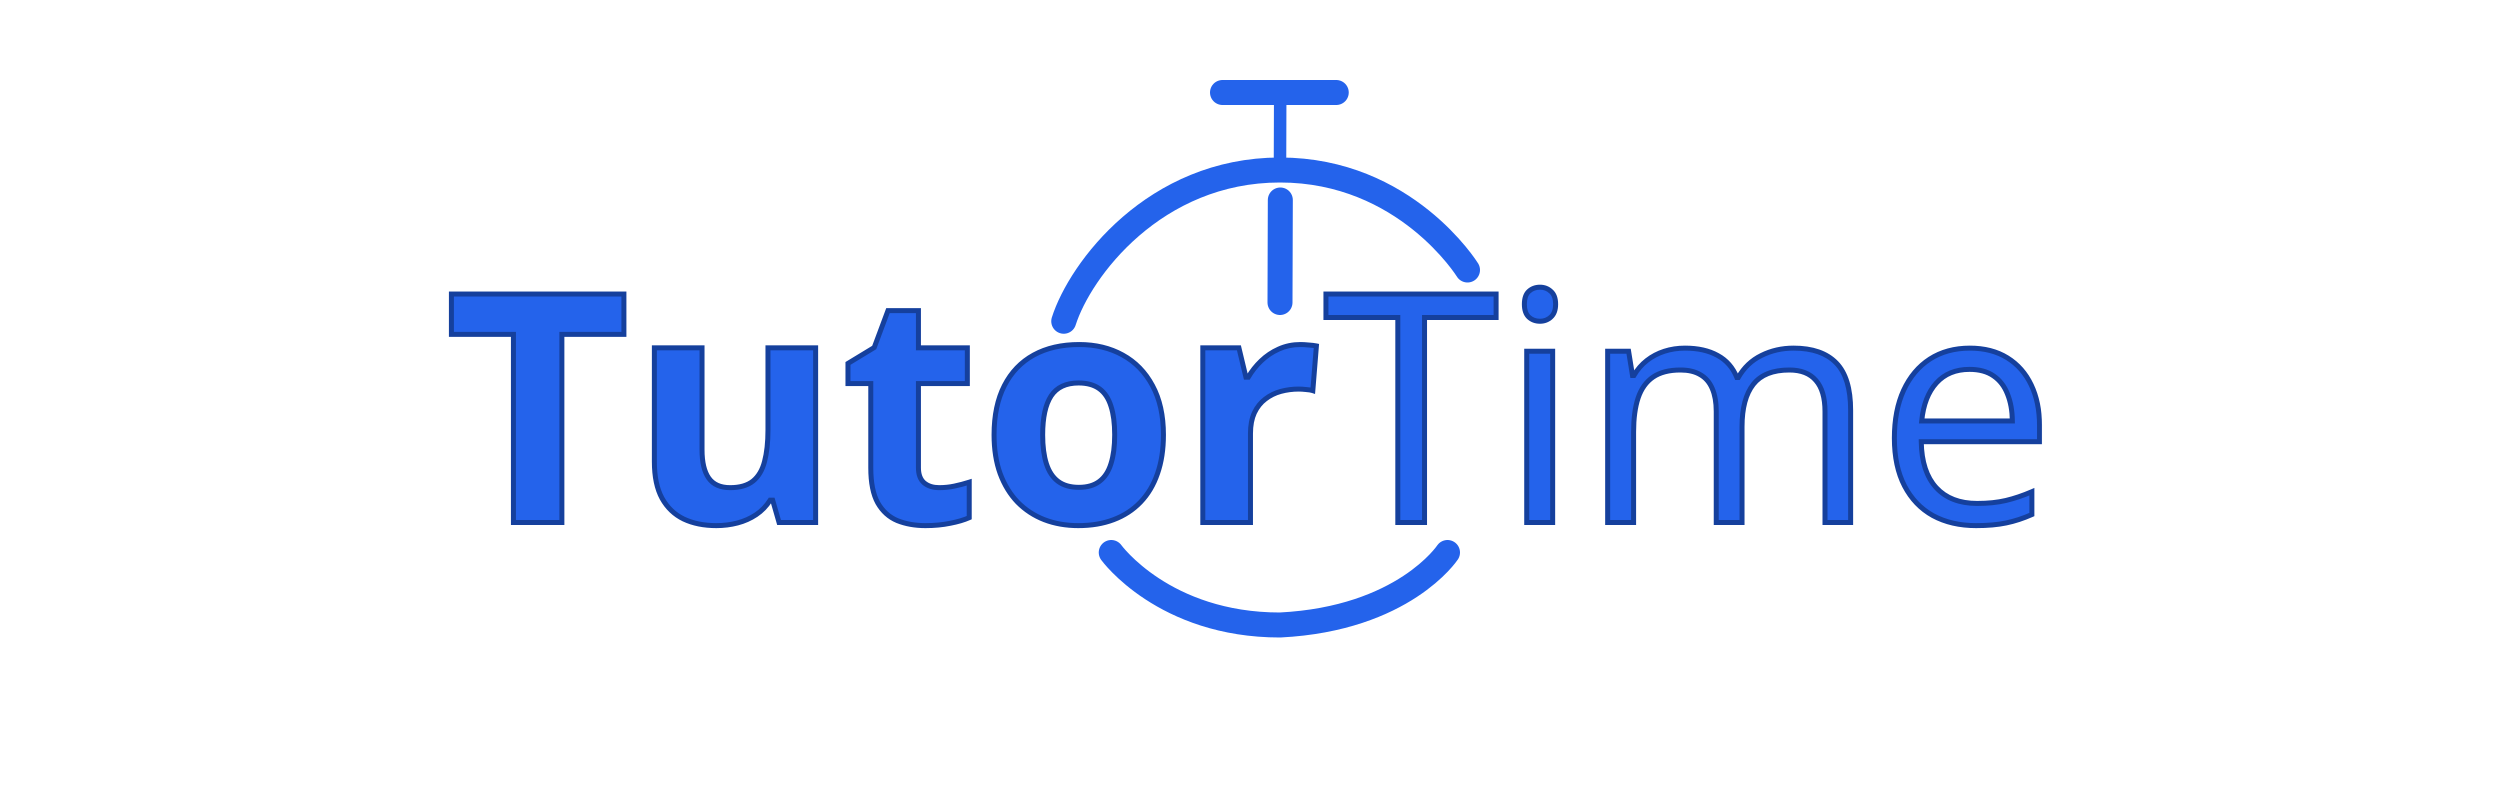 <svg width="1000" height="318" viewBox="0 0 1000 318" fill="none" xmlns="http://www.w3.org/2000/svg">
<mask id="path-1-outside-1_2_13" maskUnits="userSpaceOnUse" x="179" y="113" width="638" height="99" fill="black">
<rect fill="white" x="179" y="113" width="638" height="99"/>
<path d="M224.75 209H205.375V133.75H180.562V117.625H249.562V133.75H224.75V209ZM326.25 139.125V209H311.625L309.062 200.062H308.062C306.562 202.438 304.688 204.375 302.438 205.875C300.188 207.375 297.708 208.479 295 209.188C292.292 209.896 289.479 210.25 286.562 210.25C281.562 210.25 277.208 209.375 273.5 207.625C269.792 205.833 266.896 203.062 264.812 199.312C262.771 195.562 261.75 190.688 261.75 184.688V139.125H280.812V179.938C280.812 184.938 281.708 188.708 283.5 191.25C285.292 193.792 288.146 195.062 292.062 195.062C295.938 195.062 298.979 194.188 301.188 192.438C303.396 190.646 304.938 188.042 305.812 184.625C306.729 181.167 307.188 176.958 307.188 172V139.125H326.25ZM375.688 195.062C377.771 195.062 379.792 194.854 381.75 194.438C383.75 194.021 385.729 193.5 387.688 192.875V207.062C385.646 207.979 383.104 208.729 380.062 209.312C377.062 209.938 373.771 210.25 370.188 210.25C366.021 210.25 362.271 209.583 358.938 208.25C355.646 206.875 353.042 204.521 351.125 201.188C349.25 197.812 348.312 193.125 348.312 187.125V153.438H339.188V145.375L349.688 139L355.188 124.25H367.375V139.125H386.938V153.438H367.375V187.125C367.375 189.792 368.125 191.792 369.625 193.125C371.167 194.417 373.188 195.062 375.688 195.062ZM465.375 173.938C465.375 179.771 464.583 184.938 463 189.438C461.458 193.938 459.188 197.75 456.188 200.875C453.229 203.958 449.646 206.292 445.438 207.875C441.271 209.458 436.562 210.25 431.312 210.25C426.396 210.25 421.875 209.458 417.75 207.875C413.667 206.292 410.104 203.958 407.062 200.875C404.062 197.75 401.729 193.938 400.062 189.438C398.438 184.938 397.625 179.771 397.625 173.938C397.625 166.188 399 159.625 401.75 154.25C404.5 148.875 408.417 144.792 413.5 142C418.583 139.208 424.646 137.812 431.688 137.812C438.229 137.812 444.021 139.208 449.062 142C454.146 144.792 458.125 148.875 461 154.25C463.917 159.625 465.375 166.188 465.375 173.938ZM417.062 173.938C417.062 178.521 417.562 182.375 418.562 185.5C419.562 188.625 421.125 190.979 423.25 192.562C425.375 194.146 428.146 194.938 431.562 194.938C434.938 194.938 437.667 194.146 439.75 192.562C441.875 190.979 443.417 188.625 444.375 185.5C445.375 182.375 445.875 178.521 445.875 173.938C445.875 169.312 445.375 165.479 444.375 162.438C443.417 159.354 441.875 157.042 439.75 155.5C437.625 153.958 434.854 153.188 431.438 153.188C426.396 153.188 422.729 154.917 420.438 158.375C418.188 161.833 417.062 167.021 417.062 173.938ZM520.125 137.812C521.083 137.812 522.188 137.875 523.438 138C524.729 138.083 525.771 138.208 526.562 138.375L525.125 156.25C524.5 156.042 523.604 155.896 522.438 155.812C521.312 155.688 520.333 155.625 519.5 155.625C517.042 155.625 514.646 155.938 512.312 156.562C510.021 157.188 507.958 158.208 506.125 159.625C504.292 161 502.833 162.833 501.75 165.125C500.708 167.375 500.188 170.146 500.188 173.438V209H481.125V139.125H495.562L498.375 150.875H499.312C500.688 148.5 502.396 146.333 504.438 144.375C506.521 142.375 508.875 140.792 511.5 139.625C514.167 138.417 517.042 137.812 520.125 137.812ZM569.812 209H559.125V127H530.375V117.625H598.438V127H569.812V209ZM621.062 140.5V209H610.688V140.5H621.062ZM616 114.875C617.708 114.875 619.167 115.438 620.375 116.562C621.625 117.646 622.25 119.354 622.25 121.688C622.25 123.979 621.625 125.688 620.375 126.812C619.167 127.938 617.708 128.5 616 128.5C614.208 128.5 612.708 127.938 611.5 126.812C610.333 125.688 609.75 123.979 609.75 121.688C609.75 119.354 610.333 117.646 611.5 116.562C612.708 115.438 614.208 114.875 616 114.875ZM717.438 139.25C724.979 139.25 730.667 141.229 734.5 145.188C738.333 149.104 740.25 155.417 740.25 164.125V209H730V164.625C730 159.083 728.792 154.938 726.375 152.188C724 149.396 720.458 148 715.75 148C709.125 148 704.312 149.917 701.312 153.75C698.312 157.583 696.812 163.229 696.812 170.688V209H686.5V164.625C686.5 160.917 685.958 157.833 684.875 155.375C683.833 152.917 682.25 151.083 680.125 149.875C678.042 148.625 675.396 148 672.188 148C667.646 148 664 148.938 661.25 150.812C658.5 152.688 656.5 155.479 655.25 159.188C654.042 162.854 653.438 167.375 653.438 172.75V209H643.062V140.5H651.438L653 150.188H653.562C654.938 147.812 656.667 145.812 658.75 144.188C660.833 142.562 663.167 141.333 665.75 140.5C668.333 139.667 671.083 139.25 674 139.25C679.208 139.25 683.562 140.229 687.062 142.188C690.604 144.104 693.167 147.042 694.75 151H695.312C697.562 147.042 700.646 144.104 704.562 142.188C708.479 140.229 712.771 139.25 717.438 139.25ZM787.938 139.25C793.771 139.25 798.771 140.542 802.938 143.125C807.104 145.708 810.292 149.333 812.5 154C814.708 158.625 815.812 164.042 815.812 170.25V176.688H768.5C768.625 184.729 770.625 190.854 774.5 195.062C778.375 199.271 783.833 201.375 790.875 201.375C795.208 201.375 799.042 200.979 802.375 200.188C805.708 199.396 809.167 198.229 812.75 196.688V205.812C809.292 207.354 805.854 208.479 802.438 209.188C799.062 209.896 795.062 210.25 790.438 210.25C783.854 210.25 778.104 208.917 773.188 206.25C768.312 203.542 764.521 199.583 761.812 194.375C759.104 189.167 757.75 182.792 757.75 175.25C757.75 167.875 758.979 161.5 761.438 156.125C763.938 150.708 767.438 146.542 771.938 143.625C776.479 140.708 781.812 139.25 787.938 139.25ZM787.812 147.75C782.271 147.75 777.854 149.562 774.562 153.188C771.271 156.812 769.312 161.875 768.688 168.375H804.938C804.896 164.292 804.25 160.708 803 157.625C801.792 154.5 799.938 152.083 797.438 150.375C794.938 148.625 791.729 147.75 787.812 147.75Z"/>
</mask>
<path d="M224.75 209H205.375V133.75H180.562V117.625H249.562V133.75H224.75V209ZM326.25 139.125V209H311.625L309.062 200.062H308.062C306.562 202.438 304.688 204.375 302.438 205.875C300.188 207.375 297.708 208.479 295 209.188C292.292 209.896 289.479 210.25 286.562 210.25C281.562 210.25 277.208 209.375 273.5 207.625C269.792 205.833 266.896 203.062 264.812 199.312C262.771 195.562 261.75 190.688 261.75 184.688V139.125H280.812V179.938C280.812 184.938 281.708 188.708 283.5 191.25C285.292 193.792 288.146 195.062 292.062 195.062C295.938 195.062 298.979 194.188 301.188 192.438C303.396 190.646 304.938 188.042 305.812 184.625C306.729 181.167 307.188 176.958 307.188 172V139.125H326.25ZM375.688 195.062C377.771 195.062 379.792 194.854 381.75 194.438C383.75 194.021 385.729 193.5 387.688 192.875V207.062C385.646 207.979 383.104 208.729 380.062 209.312C377.062 209.938 373.771 210.25 370.188 210.25C366.021 210.25 362.271 209.583 358.938 208.25C355.646 206.875 353.042 204.521 351.125 201.188C349.25 197.812 348.312 193.125 348.312 187.125V153.438H339.188V145.375L349.688 139L355.188 124.25H367.375V139.125H386.938V153.438H367.375V187.125C367.375 189.792 368.125 191.792 369.625 193.125C371.167 194.417 373.188 195.062 375.688 195.062ZM465.375 173.938C465.375 179.771 464.583 184.938 463 189.438C461.458 193.938 459.188 197.75 456.188 200.875C453.229 203.958 449.646 206.292 445.438 207.875C441.271 209.458 436.562 210.25 431.312 210.25C426.396 210.25 421.875 209.458 417.75 207.875C413.667 206.292 410.104 203.958 407.062 200.875C404.062 197.75 401.729 193.938 400.062 189.438C398.438 184.938 397.625 179.771 397.625 173.938C397.625 166.188 399 159.625 401.75 154.25C404.5 148.875 408.417 144.792 413.5 142C418.583 139.208 424.646 137.812 431.688 137.812C438.229 137.812 444.021 139.208 449.062 142C454.146 144.792 458.125 148.875 461 154.25C463.917 159.625 465.375 166.188 465.375 173.938ZM417.062 173.938C417.062 178.521 417.562 182.375 418.562 185.5C419.562 188.625 421.125 190.979 423.25 192.562C425.375 194.146 428.146 194.938 431.562 194.938C434.938 194.938 437.667 194.146 439.75 192.562C441.875 190.979 443.417 188.625 444.375 185.5C445.375 182.375 445.875 178.521 445.875 173.938C445.875 169.312 445.375 165.479 444.375 162.438C443.417 159.354 441.875 157.042 439.75 155.5C437.625 153.958 434.854 153.188 431.438 153.188C426.396 153.188 422.729 154.917 420.438 158.375C418.188 161.833 417.062 167.021 417.062 173.938ZM520.125 137.812C521.083 137.812 522.188 137.875 523.438 138C524.729 138.083 525.771 138.208 526.562 138.375L525.125 156.25C524.5 156.042 523.604 155.896 522.438 155.812C521.312 155.688 520.333 155.625 519.5 155.625C517.042 155.625 514.646 155.938 512.312 156.562C510.021 157.188 507.958 158.208 506.125 159.625C504.292 161 502.833 162.833 501.75 165.125C500.708 167.375 500.188 170.146 500.188 173.438V209H481.125V139.125H495.562L498.375 150.875H499.312C500.688 148.5 502.396 146.333 504.438 144.375C506.521 142.375 508.875 140.792 511.5 139.625C514.167 138.417 517.042 137.812 520.125 137.812ZM569.812 209H559.125V127H530.375V117.625H598.438V127H569.812V209ZM621.062 140.5V209H610.688V140.5H621.062ZM616 114.875C617.708 114.875 619.167 115.438 620.375 116.562C621.625 117.646 622.25 119.354 622.25 121.688C622.25 123.979 621.625 125.688 620.375 126.812C619.167 127.938 617.708 128.5 616 128.5C614.208 128.5 612.708 127.938 611.5 126.812C610.333 125.688 609.75 123.979 609.75 121.688C609.75 119.354 610.333 117.646 611.5 116.562C612.708 115.438 614.208 114.875 616 114.875ZM717.438 139.25C724.979 139.25 730.667 141.229 734.5 145.188C738.333 149.104 740.25 155.417 740.25 164.125V209H730V164.625C730 159.083 728.792 154.938 726.375 152.188C724 149.396 720.458 148 715.75 148C709.125 148 704.312 149.917 701.312 153.75C698.312 157.583 696.812 163.229 696.812 170.688V209H686.5V164.625C686.5 160.917 685.958 157.833 684.875 155.375C683.833 152.917 682.25 151.083 680.125 149.875C678.042 148.625 675.396 148 672.188 148C667.646 148 664 148.938 661.25 150.812C658.5 152.688 656.5 155.479 655.25 159.188C654.042 162.854 653.438 167.375 653.438 172.75V209H643.062V140.5H651.438L653 150.188H653.562C654.938 147.812 656.667 145.812 658.75 144.188C660.833 142.562 663.167 141.333 665.75 140.5C668.333 139.667 671.083 139.25 674 139.25C679.208 139.25 683.562 140.229 687.062 142.188C690.604 144.104 693.167 147.042 694.75 151H695.312C697.562 147.042 700.646 144.104 704.562 142.188C708.479 140.229 712.771 139.25 717.438 139.25ZM787.938 139.25C793.771 139.25 798.771 140.542 802.938 143.125C807.104 145.708 810.292 149.333 812.5 154C814.708 158.625 815.812 164.042 815.812 170.25V176.688H768.5C768.625 184.729 770.625 190.854 774.5 195.062C778.375 199.271 783.833 201.375 790.875 201.375C795.208 201.375 799.042 200.979 802.375 200.188C805.708 199.396 809.167 198.229 812.75 196.688V205.812C809.292 207.354 805.854 208.479 802.438 209.188C799.062 209.896 795.062 210.25 790.438 210.25C783.854 210.25 778.104 208.917 773.188 206.25C768.312 203.542 764.521 199.583 761.812 194.375C759.104 189.167 757.75 182.792 757.75 175.25C757.75 167.875 758.979 161.5 761.438 156.125C763.938 150.708 767.438 146.542 771.938 143.625C776.479 140.708 781.812 139.25 787.938 139.25ZM787.812 147.75C782.271 147.75 777.854 149.562 774.562 153.188C771.271 156.812 769.312 161.875 768.688 168.375H804.938C804.896 164.292 804.25 160.708 803 157.625C801.792 154.5 799.938 152.083 797.438 150.375C794.938 148.625 791.729 147.75 787.812 147.75Z" fill="#2463EB"/>
<path d="M224.75 209V210H225.75V209H224.75ZM205.375 209H204.375V210H205.375V209ZM205.375 133.75H206.375V132.75H205.375V133.75ZM180.562 133.75H179.562V134.75H180.562V133.75ZM180.562 117.625V116.625H179.562V117.625H180.562ZM249.562 117.625H250.562V116.625H249.562V117.625ZM249.562 133.75V134.75H250.562V133.75H249.562ZM224.75 133.75V132.75H223.75V133.75H224.75ZM224.75 209V208H205.375V209V210H224.75V209ZM205.375 209H206.375V133.75H205.375H204.375V209H205.375ZM205.375 133.75V132.75H180.562V133.75V134.75H205.375V133.75ZM180.562 133.75H181.562V117.625H180.562H179.562V133.75H180.562ZM180.562 117.625V118.625H249.562V117.625V116.625H180.562V117.625ZM249.562 117.625H248.562V133.75H249.562H250.562V117.625H249.562ZM249.562 133.75V132.75H224.75V133.75V134.75H249.562V133.75ZM224.75 133.75H223.75V209H224.75H225.75V133.75H224.75ZM326.25 139.125H327.25V138.125H326.25V139.125ZM326.25 209V210H327.25V209H326.25ZM311.625 209L310.664 209.276L310.871 210H311.625V209ZM309.062 200.062L310.024 199.787L309.816 199.062H309.062V200.062ZM308.062 200.062V199.062H307.511L307.217 199.529L308.062 200.062ZM273.5 207.625L273.065 208.525L273.073 208.529L273.5 207.625ZM264.812 199.312L263.934 199.791L263.938 199.798L264.812 199.312ZM261.75 139.125V138.125H260.75V139.125H261.75ZM280.812 139.125H281.812V138.125H280.812V139.125ZM301.188 192.438L301.809 193.221L301.818 193.214L301.188 192.438ZM305.812 184.625L304.846 184.369L304.844 184.377L305.812 184.625ZM307.188 139.125V138.125H306.188V139.125H307.188ZM326.25 139.125H325.25V209H326.25H327.25V139.125H326.25ZM326.25 209V208H311.625V209V210H326.25V209ZM311.625 209L312.586 208.724L310.024 199.787L309.062 200.062L308.101 200.338L310.664 209.276L311.625 209ZM309.062 200.062V199.062H308.062V200.062V201.062H309.062V200.062ZM308.062 200.062L307.217 199.529C305.789 201.79 304.011 203.624 301.883 205.043L302.438 205.875L302.992 206.707C305.364 205.126 307.336 203.085 308.908 200.596L308.062 200.062ZM302.438 205.875L301.883 205.043C299.728 206.479 297.352 207.539 294.747 208.22L295 209.188L295.253 210.155C298.065 209.42 300.647 208.271 302.992 206.707L302.438 205.875ZM295 209.188L294.747 208.22C292.125 208.906 289.397 209.25 286.562 209.25V210.25V211.25C289.561 211.25 292.459 210.886 295.253 210.155L295 209.188ZM286.562 210.25V209.25C281.678 209.25 277.476 208.395 273.927 206.721L273.5 207.625L273.073 208.529C276.941 210.355 281.447 211.25 286.562 211.25V210.25ZM273.5 207.625L273.935 206.725C270.42 205.026 267.674 202.405 265.687 198.827L264.812 199.312L263.938 199.798C266.117 203.72 269.163 206.64 273.065 208.525L273.5 207.625ZM264.812 199.312L265.691 198.834C263.755 195.278 262.75 190.584 262.75 184.688H261.75H260.75C260.75 190.791 261.787 195.847 263.934 199.791L264.812 199.312ZM261.75 184.688H262.75V139.125H261.75H260.75V184.688H261.75ZM261.75 139.125V140.125H280.812V139.125V138.125H261.75V139.125ZM280.812 139.125H279.812V179.938H280.812H281.812V139.125H280.812ZM280.812 179.938H279.812C279.812 185.029 280.72 189.041 282.683 191.826L283.5 191.25L284.317 190.674C282.697 188.375 281.812 184.846 281.812 179.938H280.812ZM283.5 191.25L282.683 191.826C284.71 194.702 287.915 196.062 292.062 196.062V195.062V194.062C288.377 194.062 285.873 192.881 284.317 190.674L283.5 191.25ZM292.062 195.062V196.062C296.079 196.062 299.368 195.156 301.809 193.221L301.188 192.438L300.566 191.654C298.591 193.219 295.796 194.062 292.062 194.062V195.062ZM301.188 192.438L301.818 193.214C304.229 191.257 305.866 188.447 306.781 184.873L305.812 184.625L304.844 184.377C304.009 187.636 302.563 190.034 300.557 191.661L301.188 192.438ZM305.812 184.625L306.779 184.881C307.725 181.314 308.188 177.014 308.188 172H307.188H306.188C306.188 176.902 305.734 181.019 304.846 184.369L305.812 184.625ZM307.188 172H308.188V139.125H307.188H306.188V172H307.188ZM307.188 139.125V140.125H326.25V139.125V138.125H307.188V139.125ZM381.75 194.438L381.546 193.459L381.542 193.459L381.75 194.438ZM387.688 192.875H388.688V191.506L387.383 191.922L387.688 192.875ZM387.688 207.062L388.097 207.975L388.688 207.71V207.062H387.688ZM380.062 209.312L379.874 208.33L379.866 208.332L379.859 208.334L380.062 209.312ZM358.938 208.25L358.552 209.173L358.559 209.176L358.566 209.178L358.938 208.25ZM351.125 201.188L350.251 201.673L350.254 201.68L350.258 201.686L351.125 201.188ZM348.312 153.438H349.312V152.438H348.312V153.438ZM339.188 153.438H338.188V154.438H339.188V153.438ZM339.188 145.375L338.669 144.52L338.188 144.812V145.375H339.188ZM349.688 139L350.206 139.855L350.503 139.675L350.624 139.349L349.688 139ZM355.188 124.25V123.25H354.493L354.251 123.901L355.188 124.25ZM367.375 124.25H368.375V123.25H367.375V124.25ZM367.375 139.125H366.375V140.125H367.375V139.125ZM386.938 139.125H387.938V138.125H386.938V139.125ZM386.938 153.438V154.438H387.938V153.438H386.938ZM367.375 153.438V152.438H366.375V153.438H367.375ZM369.625 193.125L368.961 193.872L368.972 193.882L368.983 193.892L369.625 193.125ZM375.688 195.062V196.062C377.838 196.062 379.929 195.847 381.958 195.416L381.75 194.438L381.542 193.459C379.655 193.861 377.704 194.062 375.688 194.062V195.062ZM381.75 194.438L381.954 195.416C383.988 194.993 386.001 194.463 387.992 193.828L387.688 192.875L387.383 191.922C385.458 192.537 383.512 193.049 381.546 193.459L381.75 194.438ZM387.688 192.875H386.688V207.062H387.688H388.688V192.875H387.688ZM387.688 207.062L387.278 206.15C385.328 207.026 382.866 207.757 379.874 208.33L380.062 209.312L380.251 210.295C383.342 209.702 385.963 208.933 388.097 207.975L387.688 207.062ZM380.062 209.312L379.859 208.334C376.936 208.942 373.714 209.25 370.188 209.25V210.25V211.25C373.828 211.25 377.189 210.933 380.266 210.291L380.062 209.312ZM370.188 210.25V209.25C366.128 209.25 362.507 208.601 359.309 207.322L358.938 208.25L358.566 209.178C362.035 210.566 365.914 211.25 370.188 211.25V210.25ZM358.938 208.25L359.323 207.327C356.25 206.044 353.808 203.848 351.992 200.689L351.125 201.188L350.258 201.686C352.275 205.194 355.041 207.706 358.552 209.173L358.938 208.25ZM351.125 201.188L351.999 200.702C350.24 197.536 349.312 193.041 349.312 187.125H348.312H347.312C347.312 193.209 348.26 198.089 350.251 201.673L351.125 201.188ZM348.312 187.125H349.312V153.438H348.312H347.312V187.125H348.312ZM348.312 153.438V152.438H339.188V153.438V154.438H348.312V153.438ZM339.188 153.438H340.188V145.375H339.188H338.188V153.438H339.188ZM339.188 145.375L339.706 146.23L350.206 139.855L349.688 139L349.169 138.145L338.669 144.52L339.188 145.375ZM349.688 139L350.624 139.349L356.124 124.599L355.188 124.25L354.251 123.901L348.751 138.651L349.688 139ZM355.188 124.25V125.25H367.375V124.25V123.25H355.188V124.25ZM367.375 124.25H366.375V139.125H367.375H368.375V124.25H367.375ZM367.375 139.125V140.125H386.938V139.125V138.125H367.375V139.125ZM386.938 139.125H385.938V153.438H386.938H387.938V139.125H386.938ZM386.938 153.438V152.438H367.375V153.438V154.438H386.938V153.438ZM367.375 153.438H366.375V187.125H367.375H368.375V153.438H367.375ZM367.375 187.125H366.375C366.375 189.978 367.183 192.292 368.961 193.872L369.625 193.125L370.289 192.378C369.067 191.291 368.375 189.605 368.375 187.125H367.375ZM369.625 193.125L368.983 193.892C370.745 195.368 373.012 196.062 375.688 196.062V195.062V194.062C373.363 194.062 371.588 193.465 370.267 192.358L369.625 193.125ZM463 189.438L462.057 189.106L462.054 189.113L463 189.438ZM456.188 200.875L455.466 200.182L455.466 200.183L456.188 200.875ZM445.438 207.875L445.085 206.939L445.082 206.94L445.438 207.875ZM417.75 207.875L417.388 208.807L417.392 208.809L417.75 207.875ZM407.062 200.875L406.341 201.568L406.351 201.577L407.062 200.875ZM400.062 189.438L399.122 189.777L399.125 189.785L400.062 189.438ZM449.062 142L448.578 142.875L448.581 142.877L449.062 142ZM461 154.25L460.118 154.722L460.121 154.727L461 154.25ZM439.75 192.562L439.152 191.761L439.145 191.766L439.75 192.562ZM444.375 185.5L443.423 185.195L443.419 185.207L444.375 185.5ZM444.375 162.438L443.42 162.734L443.422 162.742L443.425 162.75L444.375 162.438ZM420.438 158.375L419.604 157.823L419.599 157.83L420.438 158.375ZM465.375 173.938H464.375C464.375 179.682 463.595 184.733 462.057 189.106L463 189.438L463.943 189.769C465.571 185.142 466.375 179.86 466.375 173.938H465.375ZM463 189.438L462.054 189.113C460.555 193.489 458.356 197.172 455.466 200.182L456.188 200.875L456.909 201.568C460.019 198.328 462.362 194.386 463.946 189.762L463 189.438ZM456.188 200.875L455.466 200.183C452.616 203.153 449.161 205.406 445.085 206.939L445.438 207.875L445.79 208.811C450.13 207.178 453.842 204.764 456.909 201.567L456.188 200.875ZM445.438 207.875L445.082 206.94C441.047 208.474 436.462 209.25 431.312 209.25V210.25V211.25C436.663 211.25 441.494 210.443 445.793 208.81L445.438 207.875ZM431.312 210.25V209.25C426.505 209.25 422.107 208.476 418.108 206.941L417.75 207.875L417.392 208.809C421.643 210.441 426.287 211.25 431.312 211.25V210.25ZM417.75 207.875L418.112 206.943C414.158 205.41 410.716 203.154 407.774 200.173L407.062 200.875L406.351 201.577C409.493 204.762 413.175 207.174 417.388 208.807L417.75 207.875ZM407.062 200.875L407.784 200.182C404.889 197.167 402.624 193.475 401 189.09L400.062 189.438L399.125 189.785C400.834 194.4 403.236 198.333 406.341 201.568L407.062 200.875ZM400.062 189.438L401.003 189.098C399.425 184.728 398.625 179.68 398.625 173.938H397.625H396.625C396.625 179.862 397.45 185.147 399.122 189.777L400.062 189.438ZM397.625 173.938H398.625C398.625 166.302 399.98 159.905 402.64 154.705L401.75 154.25L400.86 153.795C398.02 159.345 396.625 166.073 396.625 173.938H397.625ZM401.75 154.25L402.64 154.705C405.303 149.501 409.081 145.568 413.981 142.877L413.5 142L413.019 141.123C407.752 144.016 403.697 148.249 400.86 153.795L401.75 154.25ZM413.5 142L413.981 142.877C418.889 140.182 424.778 138.812 431.688 138.812V137.812V136.812C424.513 136.812 418.278 138.235 413.019 141.123L413.5 142ZM431.688 137.812V138.812C438.083 138.812 443.704 140.176 448.578 142.875L449.062 142L449.547 141.125C444.338 138.241 438.375 136.812 431.688 136.812V137.812ZM449.062 142L448.581 142.877C453.486 145.57 457.33 149.508 460.118 154.722L461 154.25L461.882 153.778C458.92 148.242 454.806 144.013 449.544 141.123L449.062 142ZM461 154.25L460.121 154.727C462.94 159.921 464.375 166.311 464.375 173.938H465.375H466.375C466.375 166.064 464.894 159.329 461.879 153.773L461 154.25ZM417.062 173.938H416.062C416.062 178.587 416.569 182.551 417.61 185.805L418.562 185.5L419.515 185.195C418.556 182.199 418.062 178.455 418.062 173.938H417.062ZM418.562 185.5L417.61 185.805C418.658 189.081 420.324 191.629 422.653 193.364L423.25 192.562L423.847 191.761C421.926 190.329 420.467 188.169 419.515 185.195L418.562 185.5ZM423.25 192.562L422.653 193.364C424.994 195.109 427.993 195.938 431.562 195.938V194.938V193.938C428.299 193.938 425.756 193.182 423.847 191.761L423.25 192.562ZM431.562 194.938V195.938C435.092 195.938 438.053 195.108 440.355 193.359L439.75 192.562L439.145 191.766C437.28 193.183 434.783 193.938 431.562 193.938V194.938ZM439.75 192.562L440.347 193.364C442.68 191.627 444.325 189.073 445.331 185.793L444.375 185.5L443.419 185.207C442.508 188.177 441.07 190.332 439.153 191.761L439.75 192.562ZM444.375 185.5L445.327 185.805C446.369 182.551 446.875 178.587 446.875 173.938H445.875H444.875C444.875 178.455 444.381 182.199 443.423 185.195L444.375 185.5ZM445.875 173.938H446.875C446.875 169.249 446.369 165.302 445.325 162.125L444.375 162.438L443.425 162.75C444.381 165.657 444.875 169.376 444.875 173.938H445.875ZM444.375 162.438L445.33 162.141C444.323 158.9 442.674 156.386 440.337 154.691L439.75 155.5L439.163 156.309C441.076 157.698 442.511 159.809 443.42 162.734L444.375 162.438ZM439.75 155.5L440.337 154.691C437.996 152.992 435.002 152.188 431.438 152.188V153.188V154.188C434.707 154.188 437.254 154.924 439.163 156.309L439.75 155.5ZM431.438 153.188V152.188C426.143 152.188 422.122 154.022 419.604 157.823L420.438 158.375L421.271 158.927C423.336 155.811 426.648 154.188 431.438 154.188V153.188ZM420.438 158.375L419.599 157.83C417.194 161.526 416.062 166.944 416.062 173.938H417.062H418.062C418.062 167.097 419.181 162.14 421.276 158.92L420.438 158.375ZM523.438 138L523.338 138.995L523.356 138.997L523.373 138.998L523.438 138ZM526.562 138.375L527.559 138.455L527.63 137.578L526.769 137.396L526.562 138.375ZM525.125 156.25L524.809 157.199L526.019 157.602L526.122 156.33L525.125 156.25ZM522.438 155.812L522.327 156.806L522.347 156.809L522.366 156.81L522.438 155.812ZM512.312 156.562L512.054 155.597L512.049 155.598L512.312 156.562ZM506.125 159.625L506.725 160.425L506.731 160.421L506.736 160.416L506.125 159.625ZM501.75 165.125L500.846 164.698L500.843 164.705L501.75 165.125ZM500.188 209V210H501.188V209H500.188ZM481.125 209H480.125V210H481.125V209ZM481.125 139.125V138.125H480.125V139.125H481.125ZM495.562 139.125L496.535 138.892L496.351 138.125H495.562V139.125ZM498.375 150.875L497.402 151.108L497.586 151.875H498.375V150.875ZM499.312 150.875V151.875H499.889L500.178 151.376L499.312 150.875ZM504.438 144.375L505.13 145.097L505.13 145.096L504.438 144.375ZM511.5 139.625L511.906 140.539L511.913 140.536L511.5 139.625ZM520.125 137.812V138.812C521.042 138.812 522.112 138.872 523.338 138.995L523.438 138L523.537 137.005C522.263 136.878 521.125 136.812 520.125 136.812V137.812ZM523.438 138L523.373 138.998C524.642 139.08 525.631 139.201 526.356 139.354L526.562 138.375L526.769 137.396C525.911 137.216 524.817 137.087 523.502 137.002L523.438 138ZM526.562 138.375L525.566 138.295L524.128 156.17L525.125 156.25L526.122 156.33L527.559 138.455L526.562 138.375ZM525.125 156.25L525.441 155.301C524.698 155.054 523.705 154.9 522.509 154.815L522.438 155.812L522.366 156.81C523.503 156.891 524.302 157.03 524.809 157.199L525.125 156.25ZM522.438 155.812L522.548 154.819C521.398 154.691 520.381 154.625 519.5 154.625V155.625V156.625C520.286 156.625 521.227 156.684 522.327 156.806L522.438 155.812ZM519.5 155.625V154.625C516.956 154.625 514.473 154.949 512.054 155.597L512.312 156.562L512.571 157.528C514.819 156.926 517.127 156.625 519.5 156.625V155.625ZM512.312 156.562L512.049 155.598C509.635 156.256 507.453 157.335 505.514 158.834L506.125 159.625L506.736 160.416C508.464 159.082 510.407 158.119 512.576 157.527L512.312 156.562ZM506.125 159.625L505.525 158.825C503.548 160.308 501.991 162.275 500.846 164.698L501.75 165.125L502.654 165.552C503.675 163.392 505.035 161.692 506.725 160.425L506.125 159.625ZM501.75 165.125L500.843 164.705C499.723 167.122 499.188 170.046 499.188 173.438H500.188H501.188C501.188 170.246 501.693 167.628 502.657 165.545L501.75 165.125ZM500.188 173.438H499.188V209H500.188H501.188V173.438H500.188ZM500.188 209V208H481.125V209V210H500.188V209ZM481.125 209H482.125V139.125H481.125H480.125V209H481.125ZM481.125 139.125V140.125H495.562V139.125V138.125H481.125V139.125ZM495.562 139.125L494.59 139.358L497.402 151.108L498.375 150.875L499.348 150.642L496.535 138.892L495.562 139.125ZM498.375 150.875V151.875H499.312V150.875V149.875H498.375V150.875ZM499.312 150.875L500.178 151.376C501.504 149.085 503.154 146.992 505.13 145.097L504.438 144.375L503.745 143.653C501.638 145.675 499.871 147.915 498.447 150.374L499.312 150.875ZM504.438 144.375L505.13 145.096C507.13 143.176 509.388 141.658 511.906 140.539L511.5 139.625L511.094 138.711C508.362 139.925 505.911 141.574 503.745 143.654L504.438 144.375ZM511.5 139.625L511.913 140.536C514.443 139.389 517.176 138.812 520.125 138.812V137.812V136.812C516.907 136.812 513.89 137.444 511.087 138.714L511.5 139.625ZM569.812 209V210H570.812V209H569.812ZM559.125 209H558.125V210H559.125V209ZM559.125 127H560.125V126H559.125V127ZM530.375 127H529.375V128H530.375V127ZM530.375 117.625V116.625H529.375V117.625H530.375ZM598.438 117.625H599.438V116.625H598.438V117.625ZM598.438 127V128H599.438V127H598.438ZM569.812 127V126H568.812V127H569.812ZM569.812 209V208H559.125V209V210H569.812V209ZM559.125 209H560.125V127H559.125H558.125V209H559.125ZM559.125 127V126H530.375V127V128H559.125V127ZM530.375 127H531.375V117.625H530.375H529.375V127H530.375ZM530.375 117.625V118.625H598.438V117.625V116.625H530.375V117.625ZM598.438 117.625H597.438V127H598.438H599.438V117.625H598.438ZM598.438 127V126H569.812V127V128H598.438V127ZM569.812 127H568.812V209H569.812H570.812V127H569.812ZM621.062 140.5H622.062V139.5H621.062V140.5ZM621.062 209V210H622.062V209H621.062ZM610.688 209H609.688V210H610.688V209ZM610.688 140.5V139.5H609.688V140.5H610.688ZM620.375 116.562L619.694 117.294L619.707 117.307L619.72 117.318L620.375 116.562ZM620.375 126.812L619.706 126.069L619.7 126.075L619.694 126.081L620.375 126.812ZM611.5 126.812L610.806 127.532L610.812 127.538L610.819 127.544L611.5 126.812ZM611.5 116.562L612.18 117.295L612.181 117.294L611.5 116.562ZM621.062 140.5H620.062V209H621.062H622.062V140.5H621.062ZM621.062 209V208H610.688V209V210H621.062V209ZM610.688 209H611.688V140.5H610.688H609.688V209H610.688ZM610.688 140.5V141.5H621.062V140.5V139.5H610.688V140.5ZM616 114.875V115.875C617.465 115.875 618.677 116.348 619.694 117.294L620.375 116.562L621.056 115.831C619.656 114.527 617.951 113.875 616 113.875V114.875ZM620.375 116.562L619.72 117.318C620.672 118.143 621.25 119.521 621.25 121.688H622.25H623.25C623.25 119.187 622.578 117.148 621.03 115.807L620.375 116.562ZM622.25 121.688H621.25C621.25 123.803 620.677 125.195 619.706 126.069L620.375 126.812L621.044 127.556C622.573 126.18 623.25 124.155 623.25 121.688H622.25ZM620.375 126.812L619.694 126.081C618.677 127.027 617.465 127.5 616 127.5V128.5V129.5C617.951 129.5 619.656 128.848 621.056 127.544L620.375 126.812ZM616 128.5V127.5C614.438 127.5 613.188 127.018 612.181 126.081L611.5 126.812L610.819 127.544C612.229 128.857 613.979 129.5 616 129.5V128.5ZM611.5 126.812L612.194 126.093C611.292 125.223 610.75 123.822 610.75 121.688H609.75H608.75C608.75 124.136 609.374 126.152 610.806 127.532L611.5 126.812ZM609.75 121.688H610.75C610.75 119.502 611.297 118.116 612.18 117.295L611.5 116.562L610.82 115.83C609.37 117.176 608.75 119.207 608.75 121.688H609.75ZM611.5 116.562L612.181 117.294C613.188 116.357 614.438 115.875 616 115.875V114.875V113.875C613.979 113.875 612.229 114.518 610.819 115.831L611.5 116.562ZM734.5 145.188L733.782 145.883L733.785 145.887L734.5 145.188ZM740.25 209V210H741.25V209H740.25ZM730 209H729V210H730V209ZM726.375 152.188L725.613 152.835L725.619 152.842L725.624 152.848L726.375 152.188ZM696.812 209V210H697.812V209H696.812ZM686.5 209H685.5V210H686.5V209ZM684.875 155.375L683.954 155.765L683.957 155.772L683.96 155.778L684.875 155.375ZM680.125 149.875L679.611 150.732L679.621 150.739L679.631 150.744L680.125 149.875ZM655.25 159.188L654.302 158.868L654.3 158.875L655.25 159.188ZM653.438 209V210H654.438V209H653.438ZM643.062 209H642.062V210H643.062V209ZM643.062 140.5V139.5H642.062V140.5H643.062ZM651.438 140.5L652.425 140.341L652.289 139.5H651.438V140.5ZM653 150.188L652.013 150.347L652.148 151.188H653V150.188ZM653.562 150.188V151.188H654.139L654.428 150.689L653.562 150.188ZM665.75 140.5L665.443 139.548L665.75 140.5ZM687.062 142.188L686.574 143.06L686.587 143.067L687.062 142.188ZM694.75 151L693.822 151.371L694.073 152H694.75V151ZM695.312 151V152H695.894L696.182 151.494L695.312 151ZM704.562 142.188L705.002 143.086L705.01 143.082L704.562 142.188ZM717.438 139.25V140.25C724.811 140.25 730.198 142.182 733.782 145.883L734.5 145.188L735.218 144.492C731.135 140.276 725.147 138.25 717.438 138.25V139.25ZM734.5 145.188L733.785 145.887C737.353 149.532 739.25 155.53 739.25 164.125H740.25H741.25C741.25 155.303 739.313 148.676 735.215 144.488L734.5 145.188ZM740.25 164.125H739.25V209H740.25H741.25V164.125H740.25ZM740.25 209V208H730V209V210H740.25V209ZM730 209H731V164.625H730H729V209H730ZM730 164.625H731C731 158.961 729.768 154.534 727.126 151.527L726.375 152.188L725.624 152.848C727.815 155.341 729 159.206 729 164.625H730ZM726.375 152.188L727.137 151.54C724.52 148.464 720.662 147 715.75 147V148V149C720.255 149 723.48 150.327 725.613 152.835L726.375 152.188ZM715.75 148V147C708.936 147 703.777 148.978 700.525 153.134L701.312 153.75L702.1 154.366C704.848 150.855 709.314 149 715.75 149V148ZM701.312 153.75L700.525 153.134C697.331 157.215 695.812 163.118 695.812 170.688H696.812H697.812C697.812 163.34 699.294 157.952 702.1 154.366L701.312 153.75ZM696.812 170.688H695.812V209H696.812H697.812V170.688H696.812ZM696.812 209V208H686.5V209V210H696.812V209ZM686.5 209H687.5V164.625H686.5H685.5V209H686.5ZM686.5 164.625H687.5C687.5 160.827 686.946 157.596 685.79 154.972L684.875 155.375L683.96 155.778C684.97 158.071 685.5 161.006 685.5 164.625H686.5ZM684.875 155.375L685.796 154.985C684.677 152.344 682.953 150.333 680.619 149.006L680.125 149.875L679.631 150.744C681.547 151.834 682.99 153.489 683.954 155.765L684.875 155.375ZM680.125 149.875L680.639 149.018C678.359 147.649 675.521 147 672.188 147V148V149C675.271 149 677.725 149.601 679.611 150.732L680.125 149.875ZM672.188 148V147C667.516 147 663.653 147.964 660.687 149.986L661.25 150.812L661.813 151.639C664.347 149.911 667.775 149 672.188 149V148ZM661.25 150.812L660.687 149.986C657.727 152.004 655.609 154.991 654.302 158.868L655.25 159.188L656.198 159.507C657.391 155.967 659.273 153.371 661.813 151.639L661.25 150.812ZM655.25 159.188L654.3 158.875C653.048 162.673 652.438 167.307 652.438 172.75H653.438H654.438C654.438 167.443 655.035 163.035 656.2 159.5L655.25 159.188ZM653.438 172.75H652.438V209H653.438H654.438V172.75H653.438ZM653.438 209V208H643.062V209V210H653.438V209ZM643.062 209H644.062V140.5H643.062H642.062V209H643.062ZM643.062 140.5V141.5H651.438V140.5V139.5H643.062V140.5ZM651.438 140.5L650.45 140.659L652.013 150.347L653 150.188L653.987 150.028L652.425 140.341L651.438 140.5ZM653 150.188V151.188H653.562V150.188V149.188H653V150.188ZM653.562 150.188L654.428 150.689C655.741 148.42 657.387 146.519 659.365 144.976L658.75 144.188L658.135 143.399C655.947 145.106 654.134 147.205 652.697 149.686L653.562 150.188ZM658.75 144.188L659.365 144.976C661.354 143.425 663.582 142.25 666.057 141.452L665.75 140.5L665.443 139.548C662.751 140.417 660.313 141.7 658.135 143.399L658.75 144.188ZM665.75 140.5L666.057 141.452C668.534 140.653 671.18 140.25 674 140.25V139.25V138.25C670.987 138.25 668.133 138.681 665.443 139.548L665.75 140.5ZM674 139.25V140.25C679.087 140.25 683.261 141.207 686.574 143.06L687.062 142.188L687.551 141.315C683.864 139.252 679.33 138.25 674 138.25V139.25ZM687.062 142.188L686.587 143.067C689.91 144.866 692.32 147.616 693.822 151.371L694.75 151L695.678 150.629C694.014 146.467 691.298 143.343 687.538 141.308L687.062 142.188ZM694.75 151V152H695.312V151V150H694.75V151ZM695.312 151L696.182 151.494C698.337 147.702 701.274 144.91 705.002 143.086L704.562 142.188L704.123 141.289C700.017 143.298 696.788 146.381 694.443 150.506L695.312 151ZM704.562 142.188L705.01 143.082C708.778 141.198 712.916 140.25 717.438 140.25V139.25V138.25C712.626 138.25 708.18 139.261 704.115 141.293L704.562 142.188ZM802.938 143.125L803.464 142.275L802.938 143.125ZM812.5 154L811.596 154.428L811.598 154.431L812.5 154ZM815.812 176.688V177.688H816.812V176.688H815.812ZM768.5 176.688V175.688H767.484L767.5 176.703L768.5 176.688ZM812.75 196.688H813.75V195.169L812.355 195.769L812.75 196.688ZM812.75 205.812L813.157 206.726L813.75 206.462V205.812H812.75ZM802.438 209.188L802.234 208.208L802.232 208.209L802.438 209.188ZM773.188 206.25L772.702 207.124L772.711 207.129L773.188 206.25ZM761.438 156.125L760.53 155.706L760.528 155.709L761.438 156.125ZM771.938 143.625L771.397 142.784L771.394 142.786L771.938 143.625ZM768.688 168.375L767.692 168.279L767.587 169.375H768.688V168.375ZM804.938 168.375V169.375H805.948L805.937 168.365L804.938 168.375ZM803 157.625L802.067 157.986L802.07 157.993L802.073 158.001L803 157.625ZM797.438 150.375L796.864 151.194L796.873 151.201L797.438 150.375ZM787.938 139.25V140.25C793.62 140.25 798.43 141.507 802.411 143.975L802.938 143.125L803.464 142.275C799.112 139.576 793.921 138.25 787.938 138.25V139.25ZM802.938 143.125L802.411 143.975C806.405 146.451 809.466 149.925 811.596 154.428L812.5 154L813.404 153.572C811.118 148.741 807.804 144.965 803.464 142.275L802.938 143.125ZM812.5 154L811.598 154.431C813.73 158.896 814.812 164.16 814.812 170.25H815.812H816.812C816.812 163.924 815.687 158.354 813.402 153.569L812.5 154ZM815.812 170.25H814.812V176.688H815.812H816.812V170.25H815.812ZM815.812 176.688V175.688H768.5V176.688V177.688H815.812V176.688ZM768.5 176.688L767.5 176.703C767.627 184.891 769.666 191.289 773.764 195.74L774.5 195.062L775.236 194.385C771.584 190.419 769.623 184.567 769.5 176.672L768.5 176.688ZM774.5 195.062L773.764 195.74C777.871 200.2 783.623 202.375 790.875 202.375V201.375V200.375C784.043 200.375 778.879 198.342 775.236 194.385L774.5 195.062ZM790.875 201.375V202.375C795.267 202.375 799.18 201.974 802.606 201.16L802.375 200.188L802.144 199.215C798.903 199.984 795.15 200.375 790.875 200.375V201.375ZM802.375 200.188L802.606 201.16C806.003 200.354 809.516 199.168 813.145 197.606L812.75 196.688L812.355 195.769C808.817 197.291 805.414 198.438 802.144 199.215L802.375 200.188ZM812.75 196.688H811.75V205.812H812.75H813.75V196.688H812.75ZM812.75 205.812L812.343 204.899C808.945 206.414 805.575 207.516 802.234 208.208L802.438 209.188L802.641 210.167C806.133 209.443 809.639 208.294 813.157 206.726L812.75 205.812ZM802.438 209.188L802.232 208.209C798.943 208.899 795.015 209.25 790.438 209.25V210.25V211.25C795.11 211.25 799.182 210.893 802.643 210.166L802.438 209.188ZM790.438 210.25V209.25C783.991 209.25 778.411 207.945 773.664 205.371L773.188 206.25L772.711 207.129C777.798 209.888 783.717 211.25 790.438 211.25V210.25ZM773.188 206.25L773.673 205.376C768.979 202.768 765.323 198.958 762.7 193.914L761.812 194.375L760.925 194.836C763.719 200.209 767.646 204.315 772.702 207.124L773.188 206.25ZM761.812 194.375L762.7 193.914C760.084 188.883 758.75 182.675 758.75 175.25H757.75H756.75C756.75 182.908 758.125 189.451 760.925 194.836L761.812 194.375ZM757.75 175.25H758.75C758.75 167.984 759.961 161.757 762.347 156.541L761.438 156.125L760.528 155.709C757.997 161.243 756.75 167.766 756.75 175.25H757.75ZM761.438 156.125L762.345 156.544C764.775 151.279 768.157 147.267 772.481 144.464L771.938 143.625L771.394 142.786C766.718 145.817 763.1 150.138 760.53 155.706L761.438 156.125ZM771.938 143.625L772.478 144.466C776.837 141.667 781.978 140.25 787.938 140.25V139.25V138.25C781.647 138.25 776.121 139.75 771.397 142.784L771.938 143.625ZM787.812 147.75V146.75C782.03 146.75 777.329 148.653 773.822 152.515L774.562 153.188L775.303 153.86C778.379 150.472 782.512 148.75 787.812 148.75V147.75ZM774.562 153.188L773.822 152.515C770.344 156.346 768.331 161.636 767.692 168.279L768.688 168.375L769.683 168.471C770.294 162.114 772.198 157.279 775.303 153.86L774.562 153.188ZM768.688 168.375V169.375H804.938V168.375V167.375H768.688V168.375ZM804.938 168.375L805.937 168.365C805.895 164.184 805.233 160.472 803.927 157.249L803 157.625L802.073 158.001C803.267 160.945 803.897 164.4 803.938 168.385L804.938 168.375ZM803 157.625L803.933 157.264C802.659 153.972 800.686 151.384 798.002 149.549L797.438 150.375L796.873 151.201C799.189 152.783 800.924 155.028 802.067 157.986L803 157.625ZM797.438 150.375L798.011 149.556C795.301 147.659 791.876 146.75 787.812 146.75V147.75V148.75C791.582 148.75 794.574 149.591 796.864 151.194L797.438 150.375Z" fill="#15409D" mask="url(#path-1-outside-1_2_13)"/>
<path d="M489 37H534.5" stroke="#2463EB" stroke-width="10" stroke-linecap="round" stroke-linejoin="round"/>
<path d="M512 121L512.13 80" stroke="#2463EB" stroke-width="10" stroke-linecap="round" stroke-linejoin="round"/>
<path d="M512 65L512.085 38.085" stroke="#2463EB" stroke-width="5" stroke-linecap="round" stroke-linejoin="round"/>
<path d="M587 108C587 108 562.258 68 512 68C461.742 68 432 108 425.5 128.5" stroke="#2463EB" stroke-width="10" stroke-linecap="round" stroke-linejoin="round"/>
<path d="M579 221C579 221 561.5 247.5 512 250C465.5 250 444.5 221 444.5 221" stroke="#2463EB" stroke-width="10" stroke-linecap="round" stroke-linejoin="round"/>
</svg>
